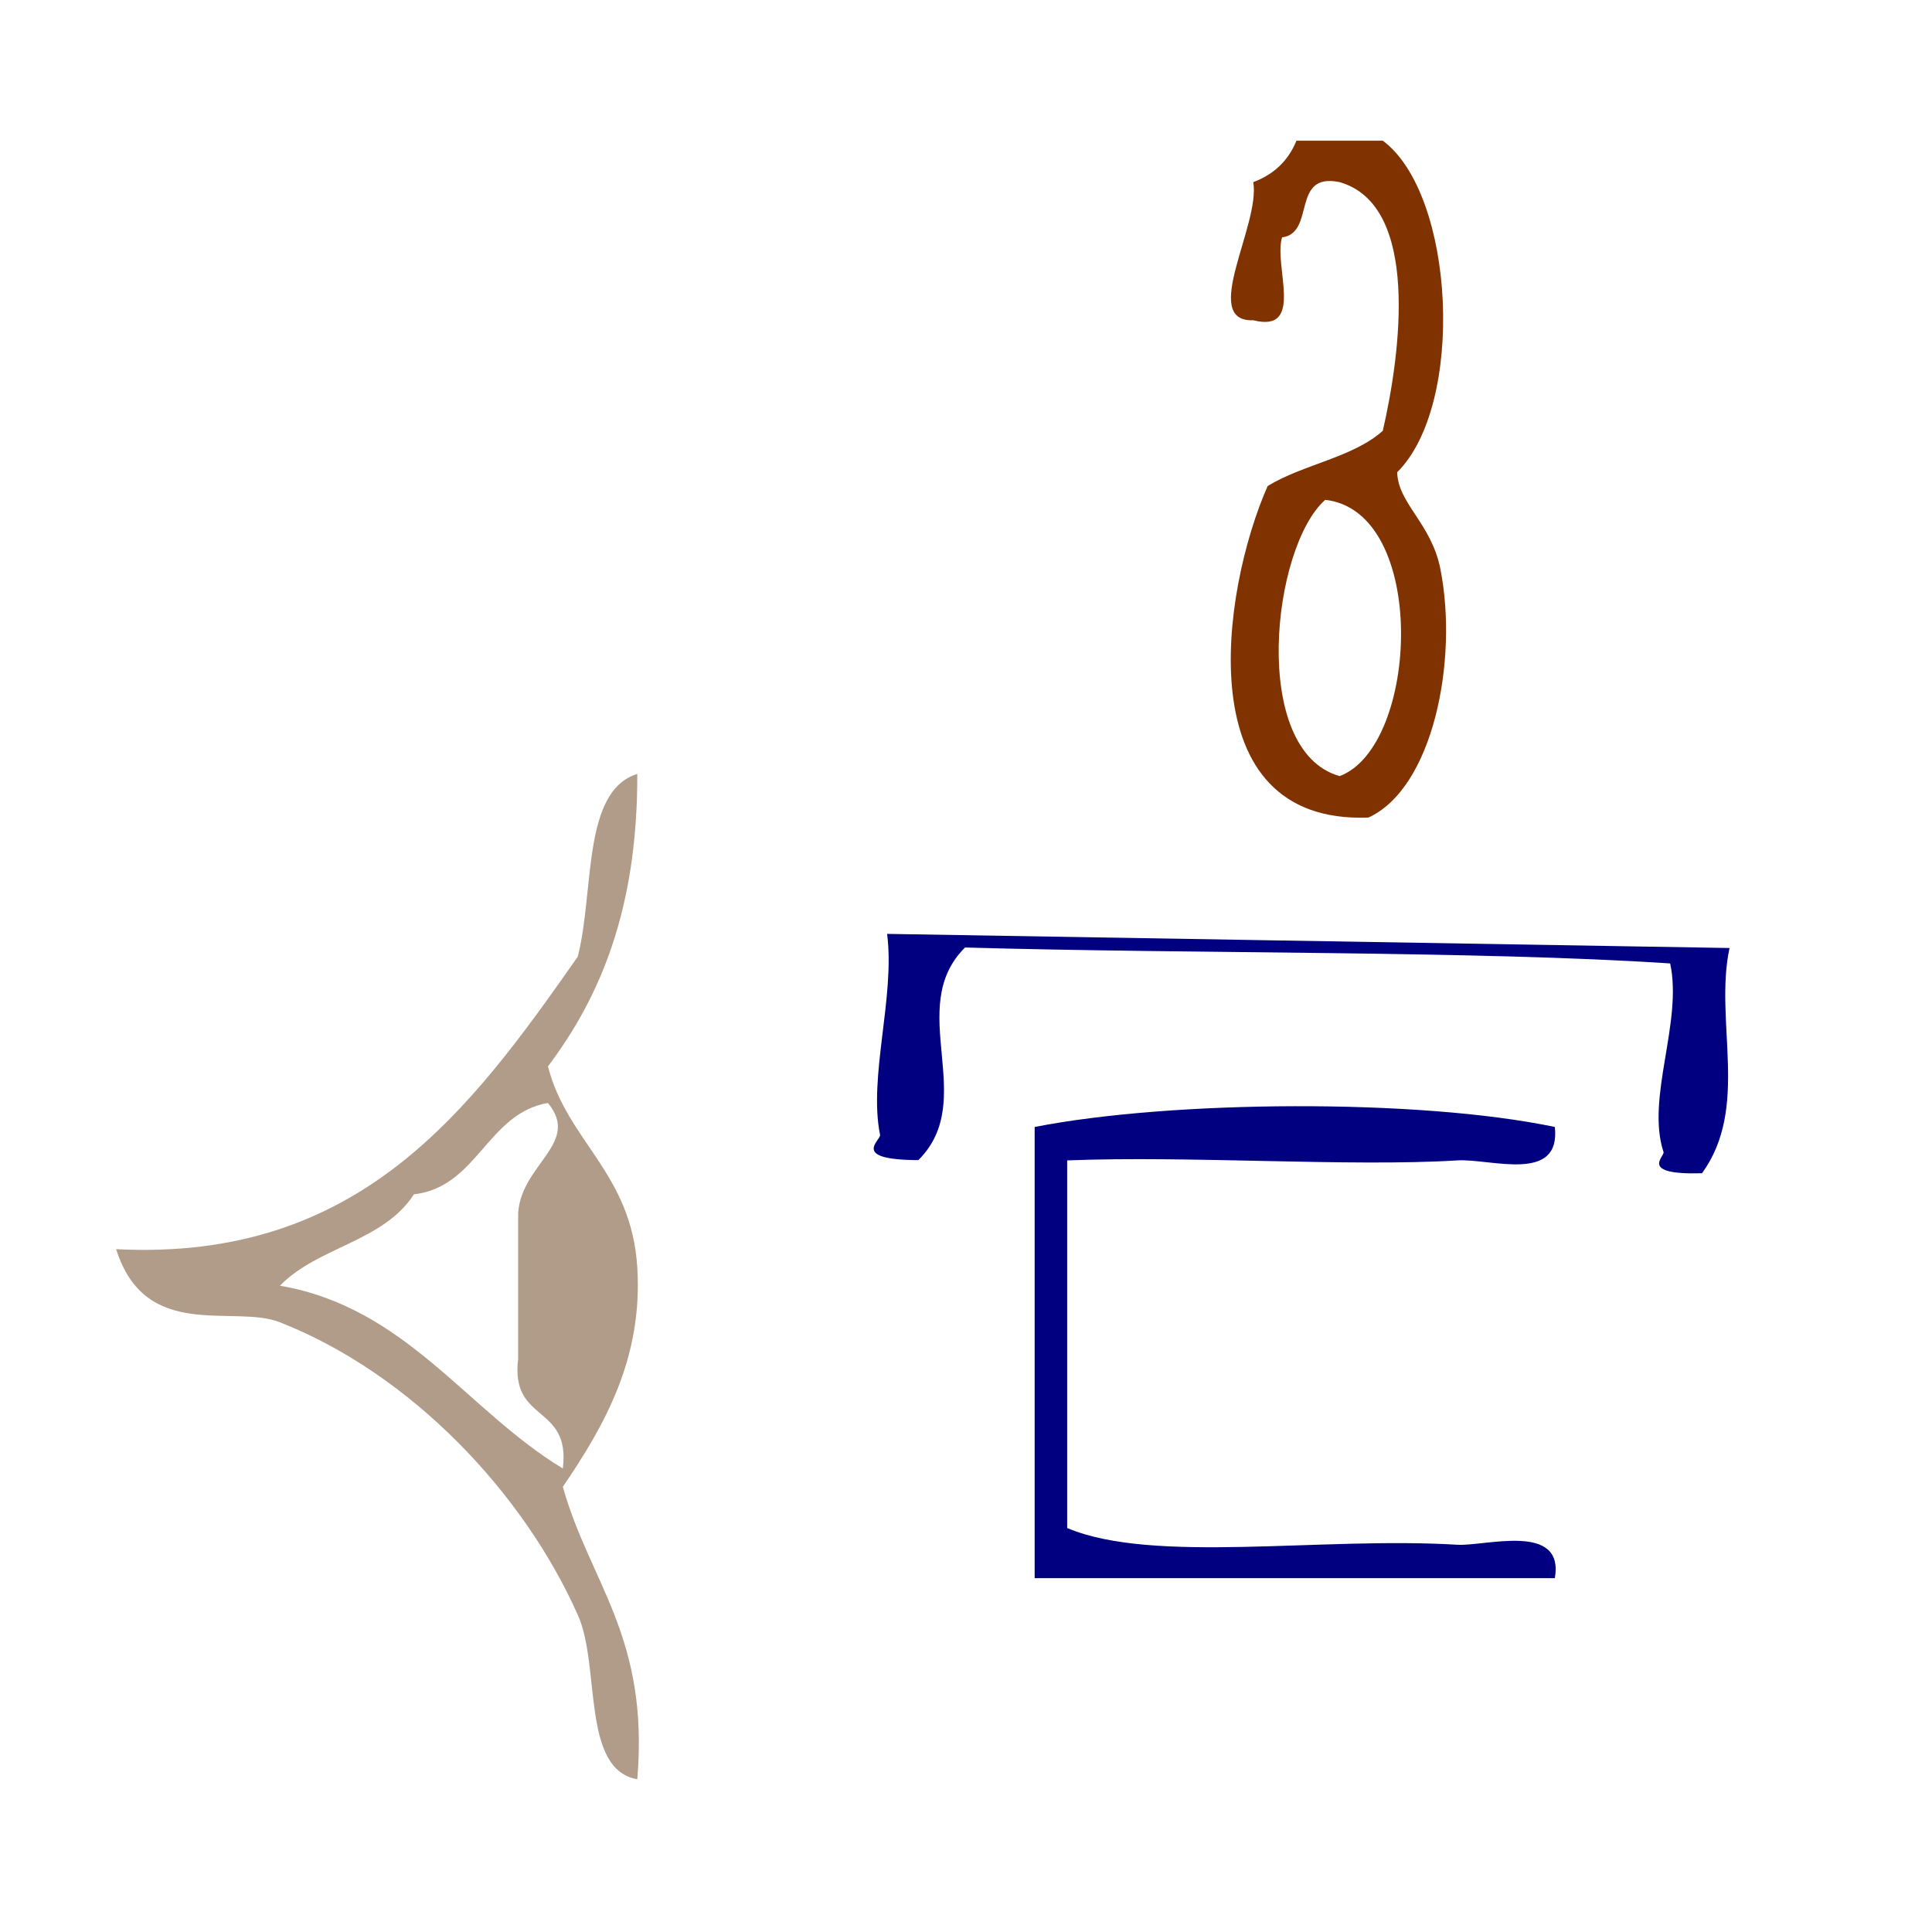<?xml version="1.0" encoding="UTF-8" standalone="no"?>
<!-- Generator: Adobe Illustrator 15.0.0, SVG Export Plug-In . SVG Version: 6.00 Build 0)  -->

<svg
   xmlns:dc="http://purl.org/dc/elements/1.1/"
   xmlns:cc="http://creativecommons.org/ns#"
   xmlns:rdf="http://www.w3.org/1999/02/22-rdf-syntax-ns#"
   xmlns:svg="http://www.w3.org/2000/svg"
   xmlns="http://www.w3.org/2000/svg"
   xmlns:sodipodi="http://sodipodi.sourceforge.net/DTD/sodipodi-0.dtd"
   xmlns:inkscape="http://www.inkscape.org/namespaces/inkscape"
   version="1.1"
   id="Calque_1"
   x="0px"
   y="0px"
   width="100px"
   height="100px"
   viewBox="0 0 100 100"
   style="enable-background:new 0 0 100 100;"
   xml:space="preserve"
   sodipodi:docname="unideo-06-seek.svg"
   inkscape:version="0.92.0 r15299"><defs
     id="defs19" /><sodipodi:namedview
     pagecolor="#ffffff"
     bordercolor="#666666"
     borderopacity="1"
     objecttolerance="10"
     gridtolerance="10"
     guidetolerance="10"
     inkscape:pageopacity="0"
     inkscape:pageshadow="2"
     inkscape:window-width="1416"
     inkscape:window-height="571"
     id="namedview17"
     showgrid="false"
     inkscape:zoom="2.36"
     inkscape:cx="-27.330508"
     inkscape:cy="50"
     inkscape:window-x="250"
     inkscape:window-y="42"
     inkscape:window-maximized="0"
     inkscape:current-layer="Calque_1" /><g
     id="g4501"><g
       style="fill:#803300;fill-opacity:1"
       id="g8"
       transform="matrix(0.745,0,0,0.715,32.026,-10.947)"><g
         style="fill:#803300;fill-opacity:1"
         id="g6"><g
           style="fill:#803300;fill-opacity:1"
           id="g4"><path
             style="fill:#803300;fill-opacity:1"
             id="path2-1"
             d="m 53.084,25.495 c 5.021,3.882 5.752,19.087 1,24 0.05,2.267 2.374,3.703 3,7 1.263,6.649 -0.524,15.871 -5,18 -12.609,0.503 -10.21,-16.431 -7,-24 2.438,-1.562 5.934,-2.066 8,-4 1.24,-5.608 2.611,-16.321 -3,-18 -3.407,-0.739 -1.647,3.686 -4,4 -0.604,2.062 1.614,6.947 -2,6 -3.732,0.138 0.512,-6.916 0,-10 1.44,-0.56 2.44,-1.56 3,-3 2,0 4,0 6,0 z m -3,46 c 5.536,-2.166 6.174,-19.166 -1,-20 -3.714,3.418 -5.238,18.153 1,20 z"
             inkscape:connector-curvature="0" /></g></g></g><path
       inkscape:connector-curvature="0"
       style="fill:#000080;fill-opacity:1;stroke-width:0.853"
       id="path4-5"
       d="m 80.478,58.332 c 0.321,2.944 -3.333,1.624 -5.048,1.73 -5.565,0.343 -13.865,-0.253 -20.194,0 0,6.343 0,12.687 0,19.029 4.461,1.881 13.173,0.434 20.194,0.865 1.429,0.089 5.557,-1.193 5.048,1.73 -8.976,0 -17.95,0 -26.924,0 0,-7.785 0,-15.569 0,-23.354 7.073,-1.385 19.865,-1.481 26.924,0 z" /><path
       inkscape:connector-curvature="0"
       style="fill:#b19b89;fill-opacity:1;stroke-width:0.854"
       id="path6-7"
       d="m 29.132,76.956 c 1.377,4.933 4.48,7.746 3.853,15.137 -2.922,-0.512 -1.885,-5.885 -3.083,-8.515 C 27.115,77.307 21.315,71.126 14.489,68.441 12.081,67.494 7.535,69.483 6.012,64.657 18.607,65.298 24.321,57.49 29.903,49.52 c 0.868,-3.35 0.209,-8.573 3.083,-9.461 0.02,6.962 -1.908,11.533 -4.624,15.137 1.001,3.898 4.32,5.499 4.624,10.407 0.289,4.658 -1.652,8.12 -3.853,11.353 z M 21.425,61.818 c -1.591,2.463 -4.982,2.713 -6.936,4.73 6.535,1.124 9.653,6.443 14.643,9.461 0.417,-3.35 -2.729,-2.326 -2.312,-5.676 0,-2.523 0,-5.045 0,-7.569 0.19,-2.534 3.247,-3.597 1.541,-5.676 -3.154,0.544 -3.644,4.356 -6.936,4.73 z" /><g
       style="fill:#000080;fill-opacity:1"
       id="g8-29"
       transform="matrix(-0.125,0.116,-0.582,-0.57,97.881,54.582)"><g
         transform="matrix(0.921,-0.185,4.094,0.863,-125.875,-8.426)"
         style="fill:#000080;fill-opacity:1"
         id="g6-68"><g
           style="fill:#000080;fill-opacity:1"
           id="g4-547"><path
             style="fill:#000080;fill-opacity:1"
             id="path2-37"
             d="m 77.466,29.434 c 0.69,3.255 -3.945,1.92 -5,2 -13.11,1.009 -31.707,-0.756 -46.001,0 -2.329,10.006 -0.337,24.33 -1,36 15.004,2.996 36.996,-0.996 52.001,2 0.216,3.517 -4.679,1.936 -6,2 -14.206,0.705 -33.568,-0.528 -49.001,0 0,-14.333 0,-28.667 0,-43 18.001,0.665 38.665,-1.33 55.001,1 z"
             inkscape:connector-curvature="0" /></g></g></g></g></svg>